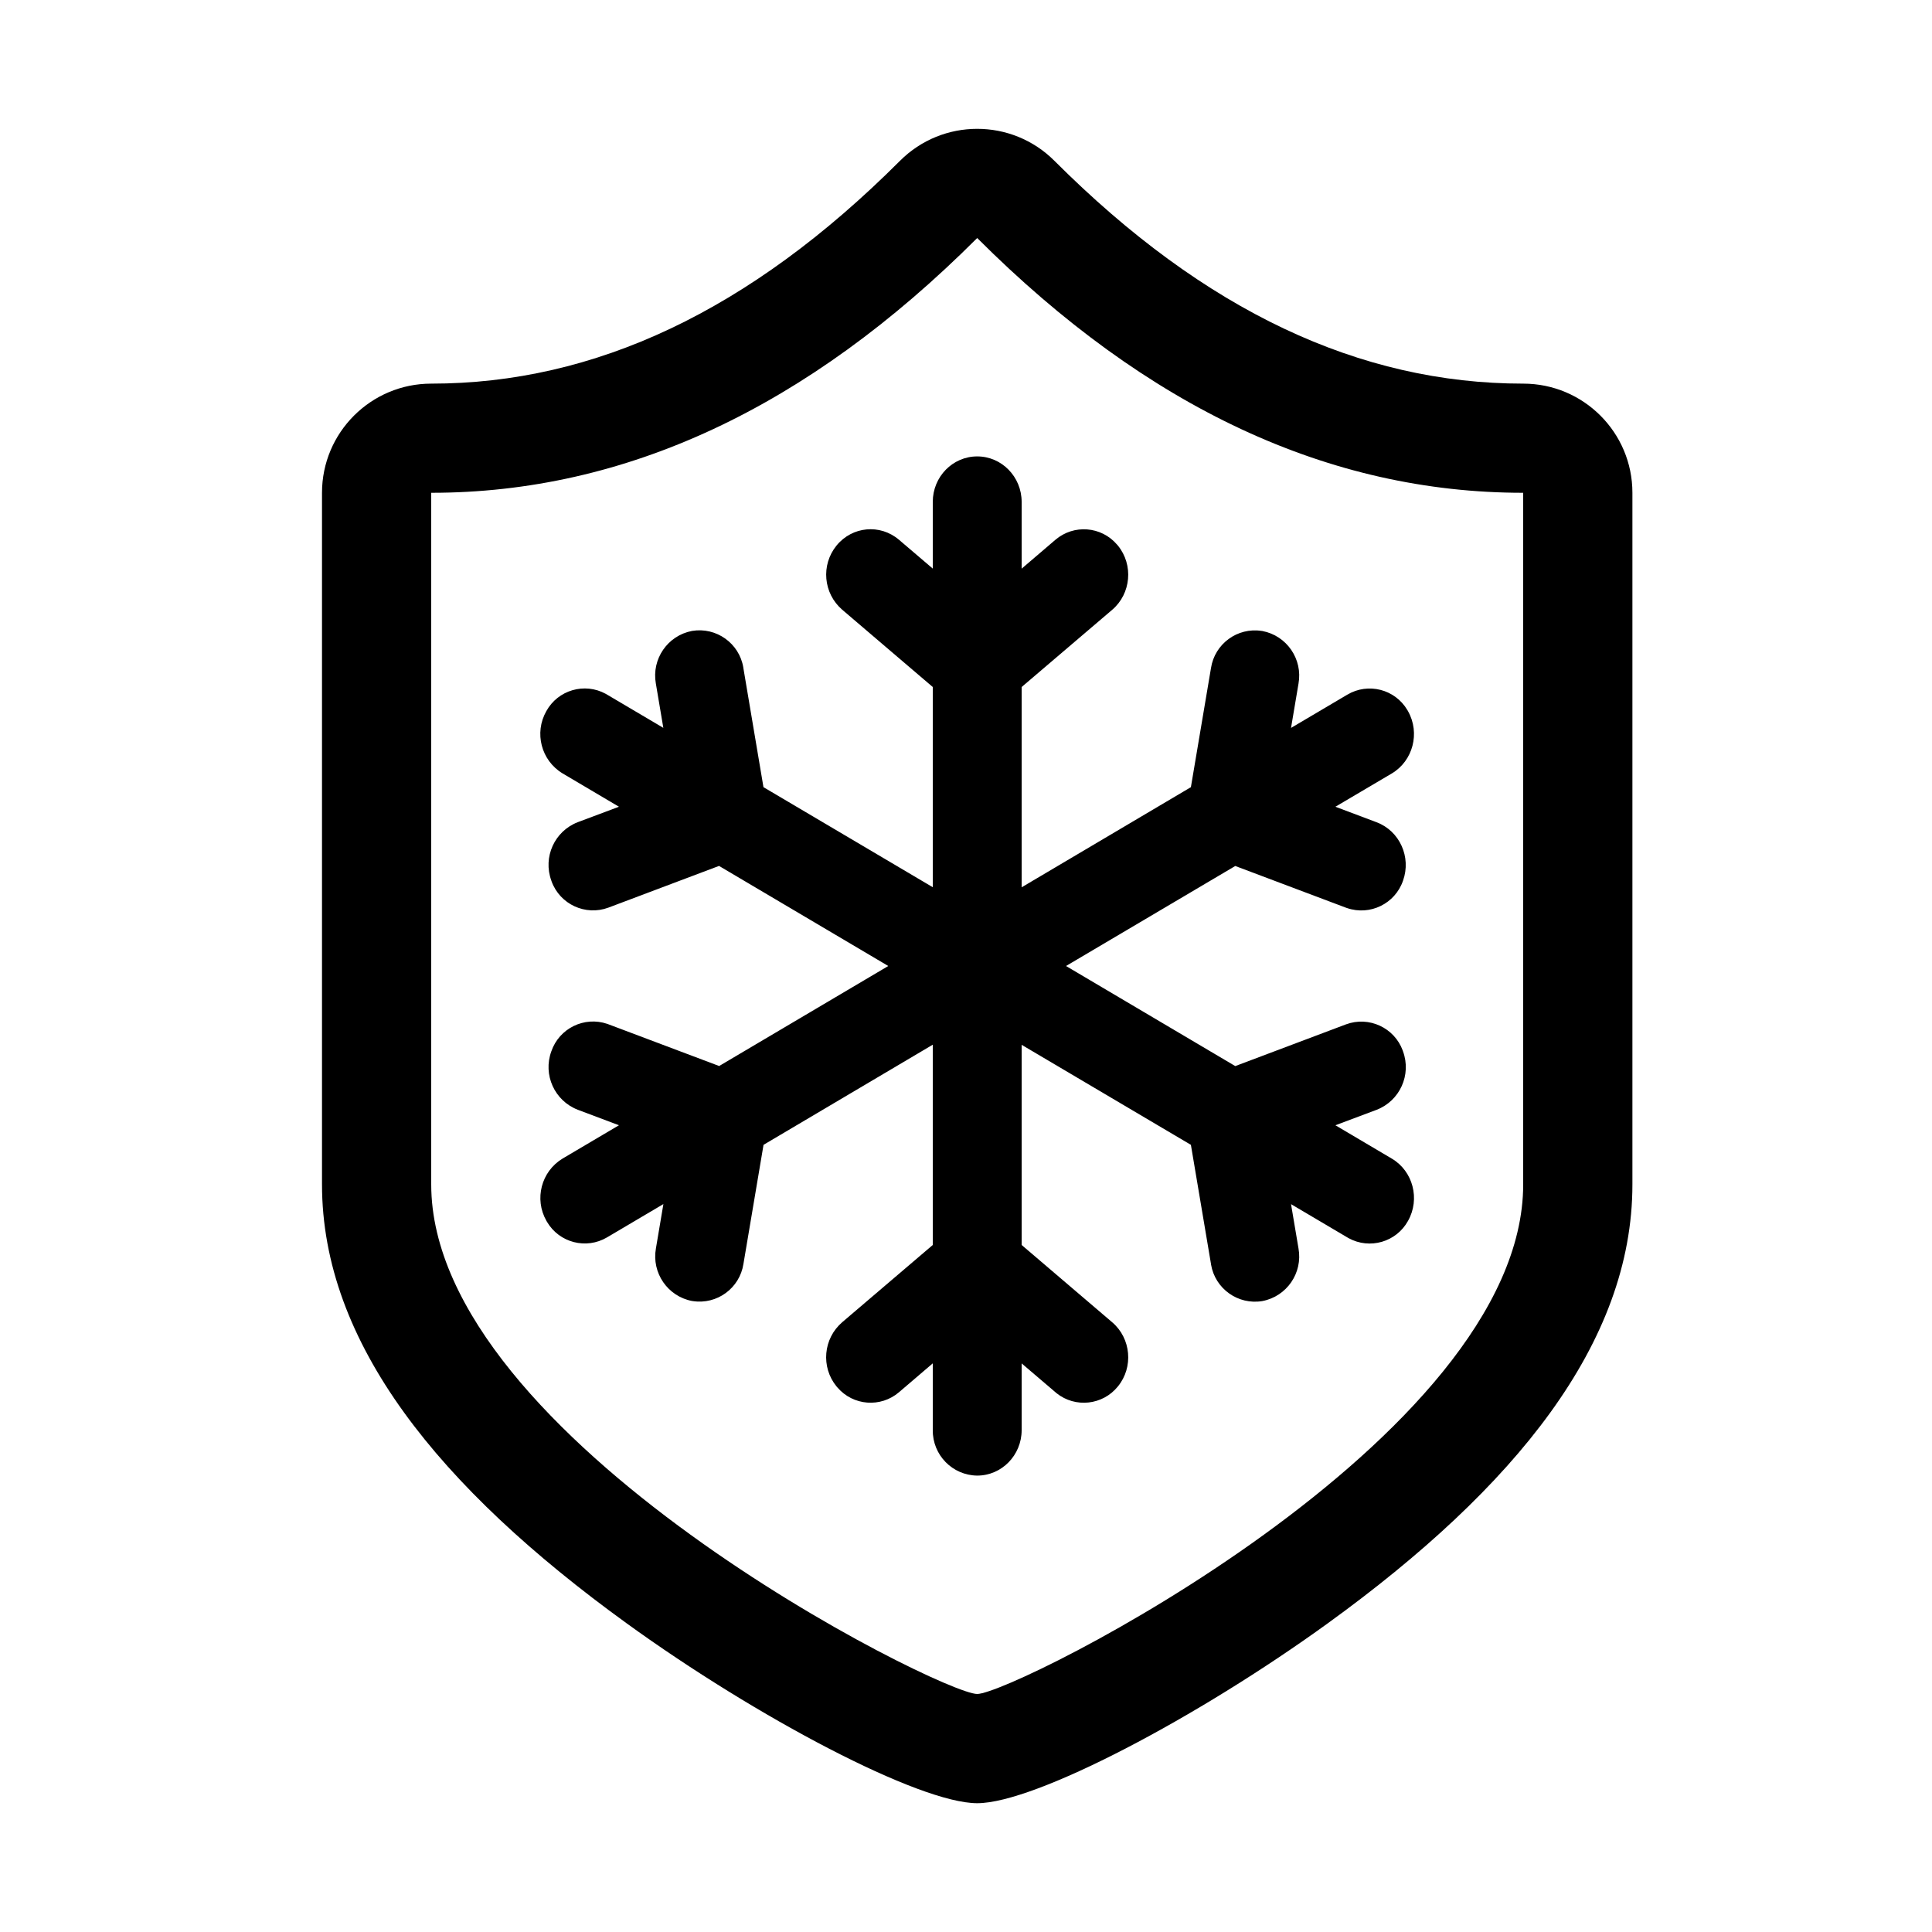 <?xml version="1.0" encoding="UTF-8"?><svg id="a" xmlns="http://www.w3.org/2000/svg" width="30" height="30" viewBox="0 0 30 30"><defs><style>.b{fill:none;}</style></defs><path d="m5,7.652c0-.936.76-1.695,1.696-1.695,2.535,0,4.943-1.124,7.279-3.46.662-.662,1.736-.662,2.398,0,2.336,2.336,4.744,3.46,7.28,3.46.936,0,1.695.759,1.695,1.695v10.74c0,2.46-1.816,4.704-4.728,6.813-2.026,1.467-4.547,2.795-5.446,2.795-.9,0-3.42-1.328-5.446-2.795-2.912-2.109-4.728-4.352-4.728-6.815V7.652Zm1.696,0v10.74c0,3.956,7.913,7.912,8.478,7.912s8.478-3.956,8.478-7.913V7.652c-3.014,0-5.84-1.319-8.478-3.956-2.638,2.637-5.464,3.956-8.478,3.956Zm7.788,6.124v-3.108l-1.407-1.201c-.293-.254-.332-.694-.088-.995.244-.3.678-.34.971-.09l.524.447v-1.036c0-.39.309-.706.69-.706.38,0,.69.316.69.706v1.037l.524-.448c.285-.244.713-.211.957.074.005.005.009.011.014.016.244.3.204.746-.088.996l-1.407,1.2v3.11l2.628-1.555.312-1.849c.058-.377.411-.636.788-.577.003 0.0.006.001.009.001.38.072.63.437.562.817l-.116.688.875-.517c.323-.191.74-.084.931.239.004.006.007.012.011.019.19.338.077.77-.252.966l-.876.517.64.241c.358.135.541.541.41.907-.123.358-.513.548-.87.425-.005-.002-.01-.003-.015-.005l-1.72-.648-2.628,1.553,2.628,1.554,1.72-.648c.355-.131.749.051.88.405.002.005.004.01.005.015.133.364-.049.767-.41.907l-.64.24.876.518c.33.195.442.628.252.966-.181.329-.594.449-.923.269-.006-.003-.012-.007-.019-.011l-.875-.517.116.688c.068.38-.182.745-.562.817-.376.063-.733-.191-.796-.567-0-.003-.001-.006-.001-.009l-.312-1.85-2.628-1.553v3.108l1.407,1.201c.292.25.332.696.088.995-.235.292-.662.339-.955.104-.006-.004-.011-.009-.016-.014l-.524-.447v1.036c0,.39-.31.706-.69.706-.385-.004-.694-.32-.69-.706,0-0,0-0,0-0v-1.037l-.524.448c-.285.244-.713.211-.957-.074-.005-.005-.009-.011-.014-.016-.245-.301-.206-.742.088-.996l1.407-1.2v-3.11l-2.628,1.555-.312,1.849c-.058.377-.411.636-.788.577-.003-0-.006-.001-.009-.001-.38-.072-.63-.437-.562-.817l.116-.688-.875.517c-.323.191-.74.084-.931-.239-.004-.006-.007-.012-.011-.019-.191-.337-.08-.765.252-.966l.875-.517-.64-.241c-.361-.14-.543-.543-.41-.907.123-.358.512-.548.87-.426.005.002.011.004.016.006l1.72.648,2.626-1.553-2.628-1.554-1.719.648c-.355.131-.749-.051-.88-.405-.002-.005-.004-.01-.005-.015-.133-.364.049-.767.41-.907l.64-.24-.876-.518c-.332-.201-.443-.629-.252-.966.181-.329.594-.449.923-.269.006.003.012.007.019.011l.875.517-.116-.688c-.068-.38.182-.745.562-.817.376-.063.733.191.796.567 0.0.003.001.006.001.009l.312,1.85,2.628,1.553h.001Z"/><path class="b" d="m0,0h30v30H0V0Z"/></svg>